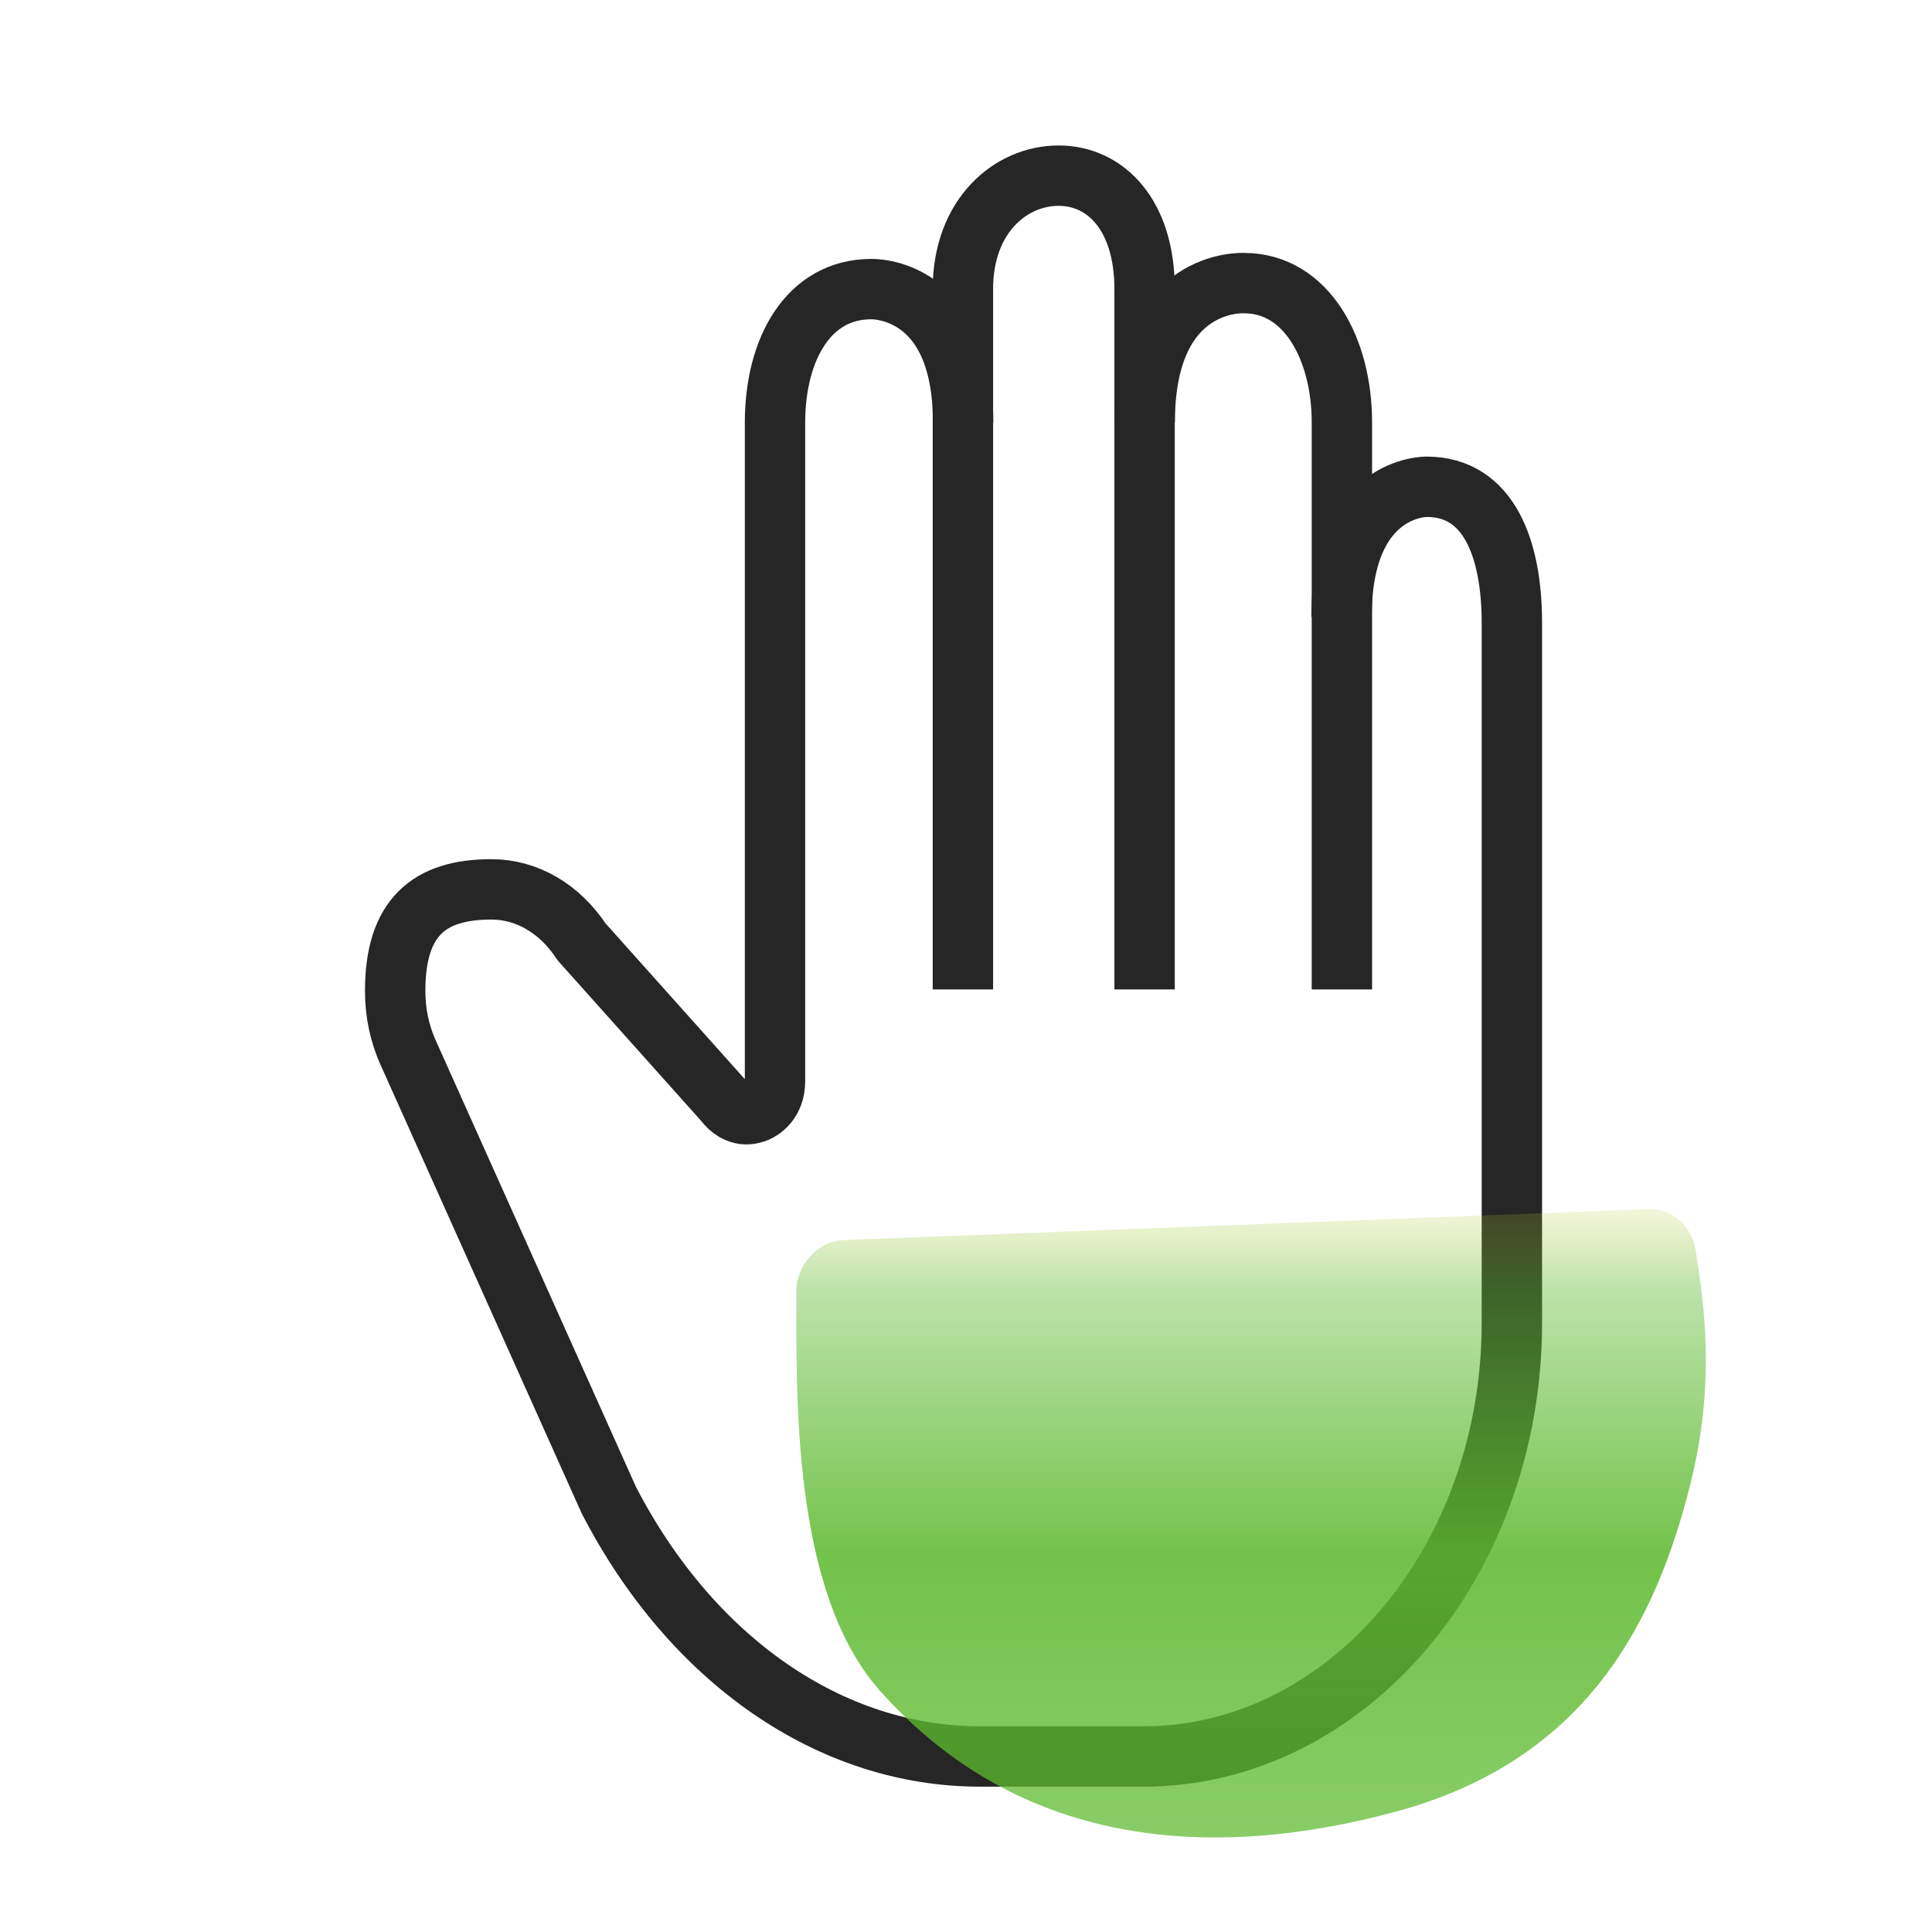 <?xml version="1.0" encoding="UTF-8"?> <svg xmlns="http://www.w3.org/2000/svg" width="48" height="48" viewBox="0 0 48 48" fill="none"><path d="M28.437 24.583V7.181C28.437 5.348 27.476 4.364 26.299 4.364C25.122 4.364 23.923 5.348 23.923 7.181V24.583" stroke="#262626" stroke-width="1.5" stroke-miterlimit="10" stroke-linejoin="round"></path><path d="M33.339 24.582V10.496C33.339 8.663 32.457 7.034 30.907 7.034C30.907 7.034 28.44 6.886 28.44 10.496" stroke="#262626" stroke-width="1.5" stroke-miterlimit="10" stroke-linejoin="round"></path><path d="M23.928 10.498C23.928 7.093 21.642 7.183 21.642 7.183C20.092 7.183 19.255 8.665 19.255 10.498V26.859C19.255 27.391 18.904 27.583 18.802 27.628C18.689 27.674 18.327 27.809 17.987 27.357L14.446 23.397C13.903 22.571 13.088 22.096 12.206 22.096C10.656 22.096 9.818 22.797 9.818 24.619C9.818 25.151 9.92 25.671 10.158 26.192L15.125 37.268C17.184 41.251 20.635 43.639 24.346 43.639H28.408C33.454 43.639 37.562 38.807 37.562 32.867V15.477C37.562 13.644 36.996 12.094 35.446 12.094C35.446 12.094 33.33 12.048 33.33 15.33" stroke="#262626" stroke-width="1.5" stroke-miterlimit="10" stroke-linejoin="round"></path><path d="M42.124 31.045L42.122 31.031C42.033 30.471 41.529 30.018 40.962 30.04L20.945 30.81C20.31 30.834 19.781 31.448 19.783 32.083C19.794 34.511 19.64 39.506 21.857 42C25.286 45.857 30 46.286 34.714 45C39.429 43.714 41.143 40.286 42 36.857C42.639 34.3 42.325 32.316 42.124 31.045Z" fill="url(#paint0_linear_4596_120699)"></path><defs><linearGradient id="paint0_linear_4596_120699" x1="29.554" y1="20.37" x2="29.554" y2="53.761" gradientUnits="userSpaceOnUse"><stop offset="0.246" stop-color="#FFDA2C" stop-opacity="0"></stop><stop offset="0.345" stop-color="#5DBA2F" stop-opacity="0.4"></stop><stop offset="0.548" stop-color="#5DBA2F" stop-opacity="0.87"></stop><stop offset="0.999" stop-color="#5DBA2F" stop-opacity="0.56"></stop></linearGradient></defs></svg> 